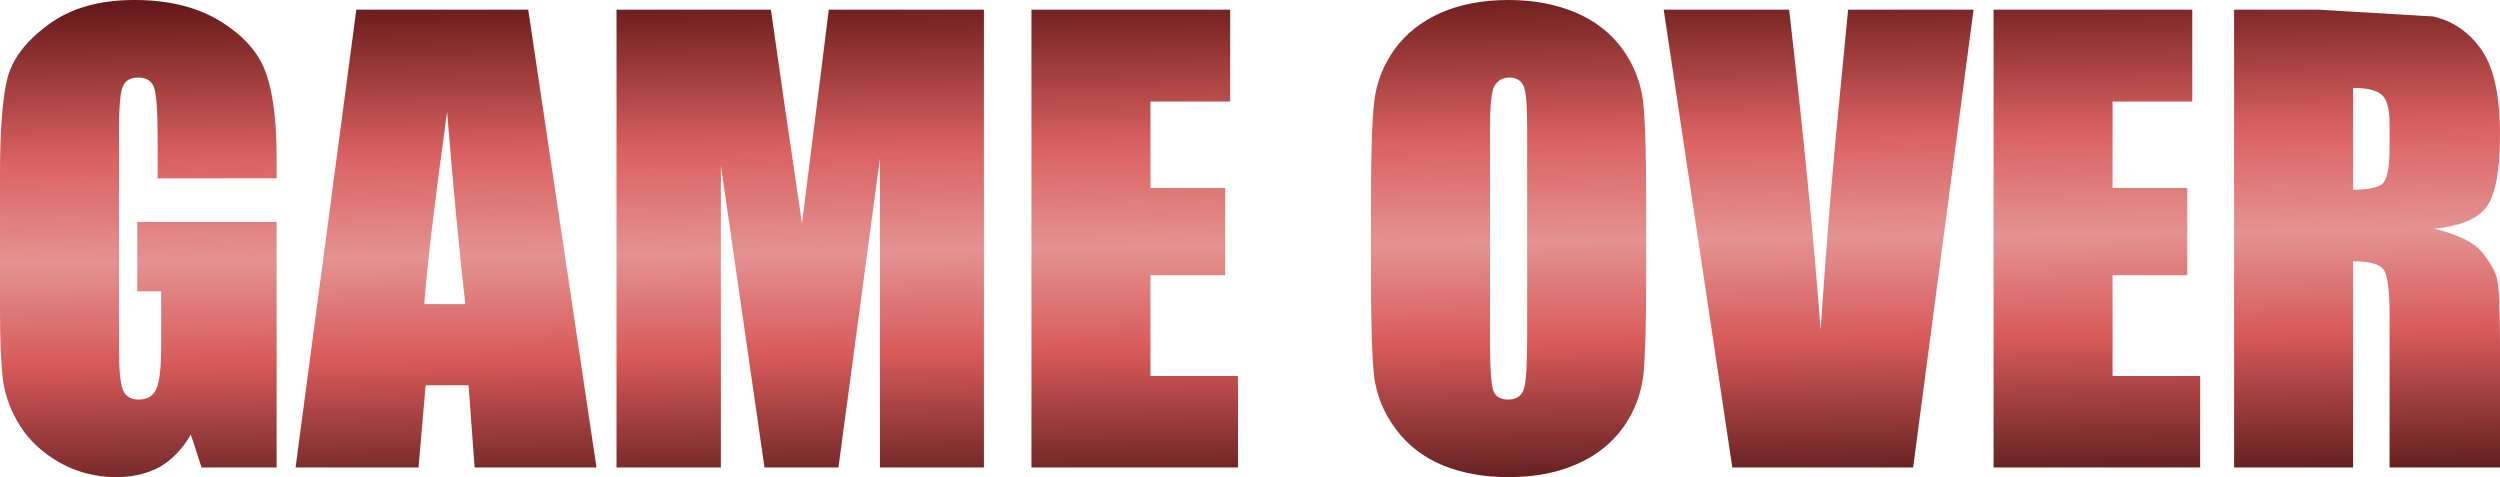 <?xml version="1.0" encoding="UTF-8" standalone="no"?>
<svg xmlns:xlink="http://www.w3.org/1999/xlink" height="66.75px" width="349.75px" xmlns="http://www.w3.org/2000/svg">
  <g transform="matrix(1.0, 0.0, 0.0, 1.0, 0.0, 0.0)">
    <path d="M349.75 18.85 Q349.75 26.3 347.9 28.9 346.05 31.45 340.55 32.0 345.5 33.2 347.2 35.25 348.9 37.3 349.35 39.05 349.75 40.75 349.75 48.5 L349.75 65.4 334.3 65.4 334.3 44.1 Q334.3 39.0 333.5 37.75 332.65 36.55 329.2 36.55 L329.2 65.4 312.55 65.4 312.55 1.35 324.35 1.35 340.35 2.3 Q344.5 3.2 347.15 6.95 349.75 10.65 349.75 18.85 M329.2 12.3 L329.2 26.55 Q332.05 26.55 333.2 25.8 334.3 25.0 334.3 20.8 L334.3 17.25 Q334.3 14.2 333.2 13.25 332.1 12.3 329.2 12.3 M295.55 14.2 L295.55 26.3 306.0 26.3 306.0 38.5 295.55 38.5 295.55 52.6 307.8 52.6 307.8 65.4 278.9 65.4 278.9 1.35 306.7 1.35 306.7 14.2 295.55 14.2 M276.1 1.35 L267.65 65.4 242.35 65.4 232.75 1.35 250.3 1.35 Q253.35 27.85 254.7 46.15 255.95 27.65 257.4 13.25 L258.55 1.35 276.1 1.35 M229.85 14.05 Q230.3 18.0 230.3 27.9 L230.3 38.85 Q230.3 48.5 229.9 52.55 229.4 56.55 227.05 59.85 224.6 63.2 220.55 64.95 216.5 66.75 211.05 66.75 205.9 66.75 201.85 65.1 197.75 63.4 195.25 60.0 192.75 56.65 192.25 52.7 191.8 48.75 191.8 38.85 L191.8 27.9 Q191.8 18.25 192.25 14.25 192.7 10.25 195.1 6.9 197.5 3.6 201.55 1.8 205.65 0.0 211.05 0.0 216.2 0.0 220.3 1.7 224.4 3.4 226.9 6.75 229.35 10.1 229.85 14.05 M208.45 17.8 L208.45 47.7 Q208.45 53.3 208.9 54.6 209.35 55.9 211.0 55.9 212.7 55.9 213.2 54.4 213.65 52.9 213.65 47.25 L213.65 17.8 Q213.65 13.35 213.2 12.15 212.7 10.85 211.15 10.85 209.85 10.85 209.15 11.9 208.45 12.9 208.45 17.8 M171.4 38.5 L160.95 38.5 160.95 52.6 173.2 52.6 173.2 65.4 144.3 65.4 144.3 1.35 172.1 1.35 172.1 14.2 160.95 14.2 160.95 26.3 171.4 26.3 171.4 38.5 M115.95 1.35 L137.65 1.35 137.65 65.4 123.1 65.4 123.1 22.15 117.3 65.4 106.95 65.4 100.85 23.15 100.85 65.4 86.25 65.4 86.25 1.35 107.85 1.35 109.8 14.95 112.2 31.25 115.95 1.35 M73.9 1.35 L83.45 65.4 66.4 65.4 65.55 53.9 59.55 53.9 58.55 65.4 41.35 65.4 49.85 1.35 73.9 1.35 M59.35 42.55 L65.1 42.55 Q63.85 31.65 62.55 15.65 60.0 34.05 59.35 42.55 M38.7 22.15 L38.7 24.95 22.05 24.95 22.05 19.15 Q22.05 13.65 21.55 12.25 21.1 10.85 19.3 10.85 17.75 10.85 17.2 12.05 16.65 13.25 16.65 18.15 L16.65 48.85 Q16.65 53.2 17.2 54.55 17.75 55.9 19.4 55.9 21.25 55.9 21.9 54.35 22.55 52.8 22.55 48.35 L22.55 40.75 19.2 40.75 19.2 31.05 38.7 31.05 38.7 65.4 28.2 65.4 26.7 60.8 Q24.95 63.8 22.4 65.3 19.75 66.75 16.25 66.75 12.05 66.75 8.4 64.75 4.75 62.65 2.85 59.65 0.95 56.65 0.45 53.4 0.0 50.05 0.0 43.45 L0.0 24.45 Q0.0 15.25 1.0 11.1 2.0 6.95 6.7 3.5 11.35 0.0 18.8 0.0 26.1 0.0 30.95 3.05 35.75 6.05 37.2 10.2 38.7 14.3 38.7 22.15" fill="url(#gradient0)" fill-rule="evenodd" stroke="none"/>
  </g>
  <defs>
    <linearGradient gradientTransform="matrix(6.0E-4, 0.043, -0.214, 0.003, 174.9, 32.85)" gradientUnits="userSpaceOnUse" id="gradient0" spreadMethod="pad" x1="-819.2" x2="819.2">
      <stop offset="0.0" stop-color="#611616"/>
      <stop offset="0.318" stop-color="#da6161"/>
      <stop offset="0.522" stop-color="#e49292"/>
      <stop offset="0.725" stop-color="#d85a5a"/>
      <stop offset="1.0" stop-color="#611f1f"/>
    </linearGradient>
  </defs>
</svg>
